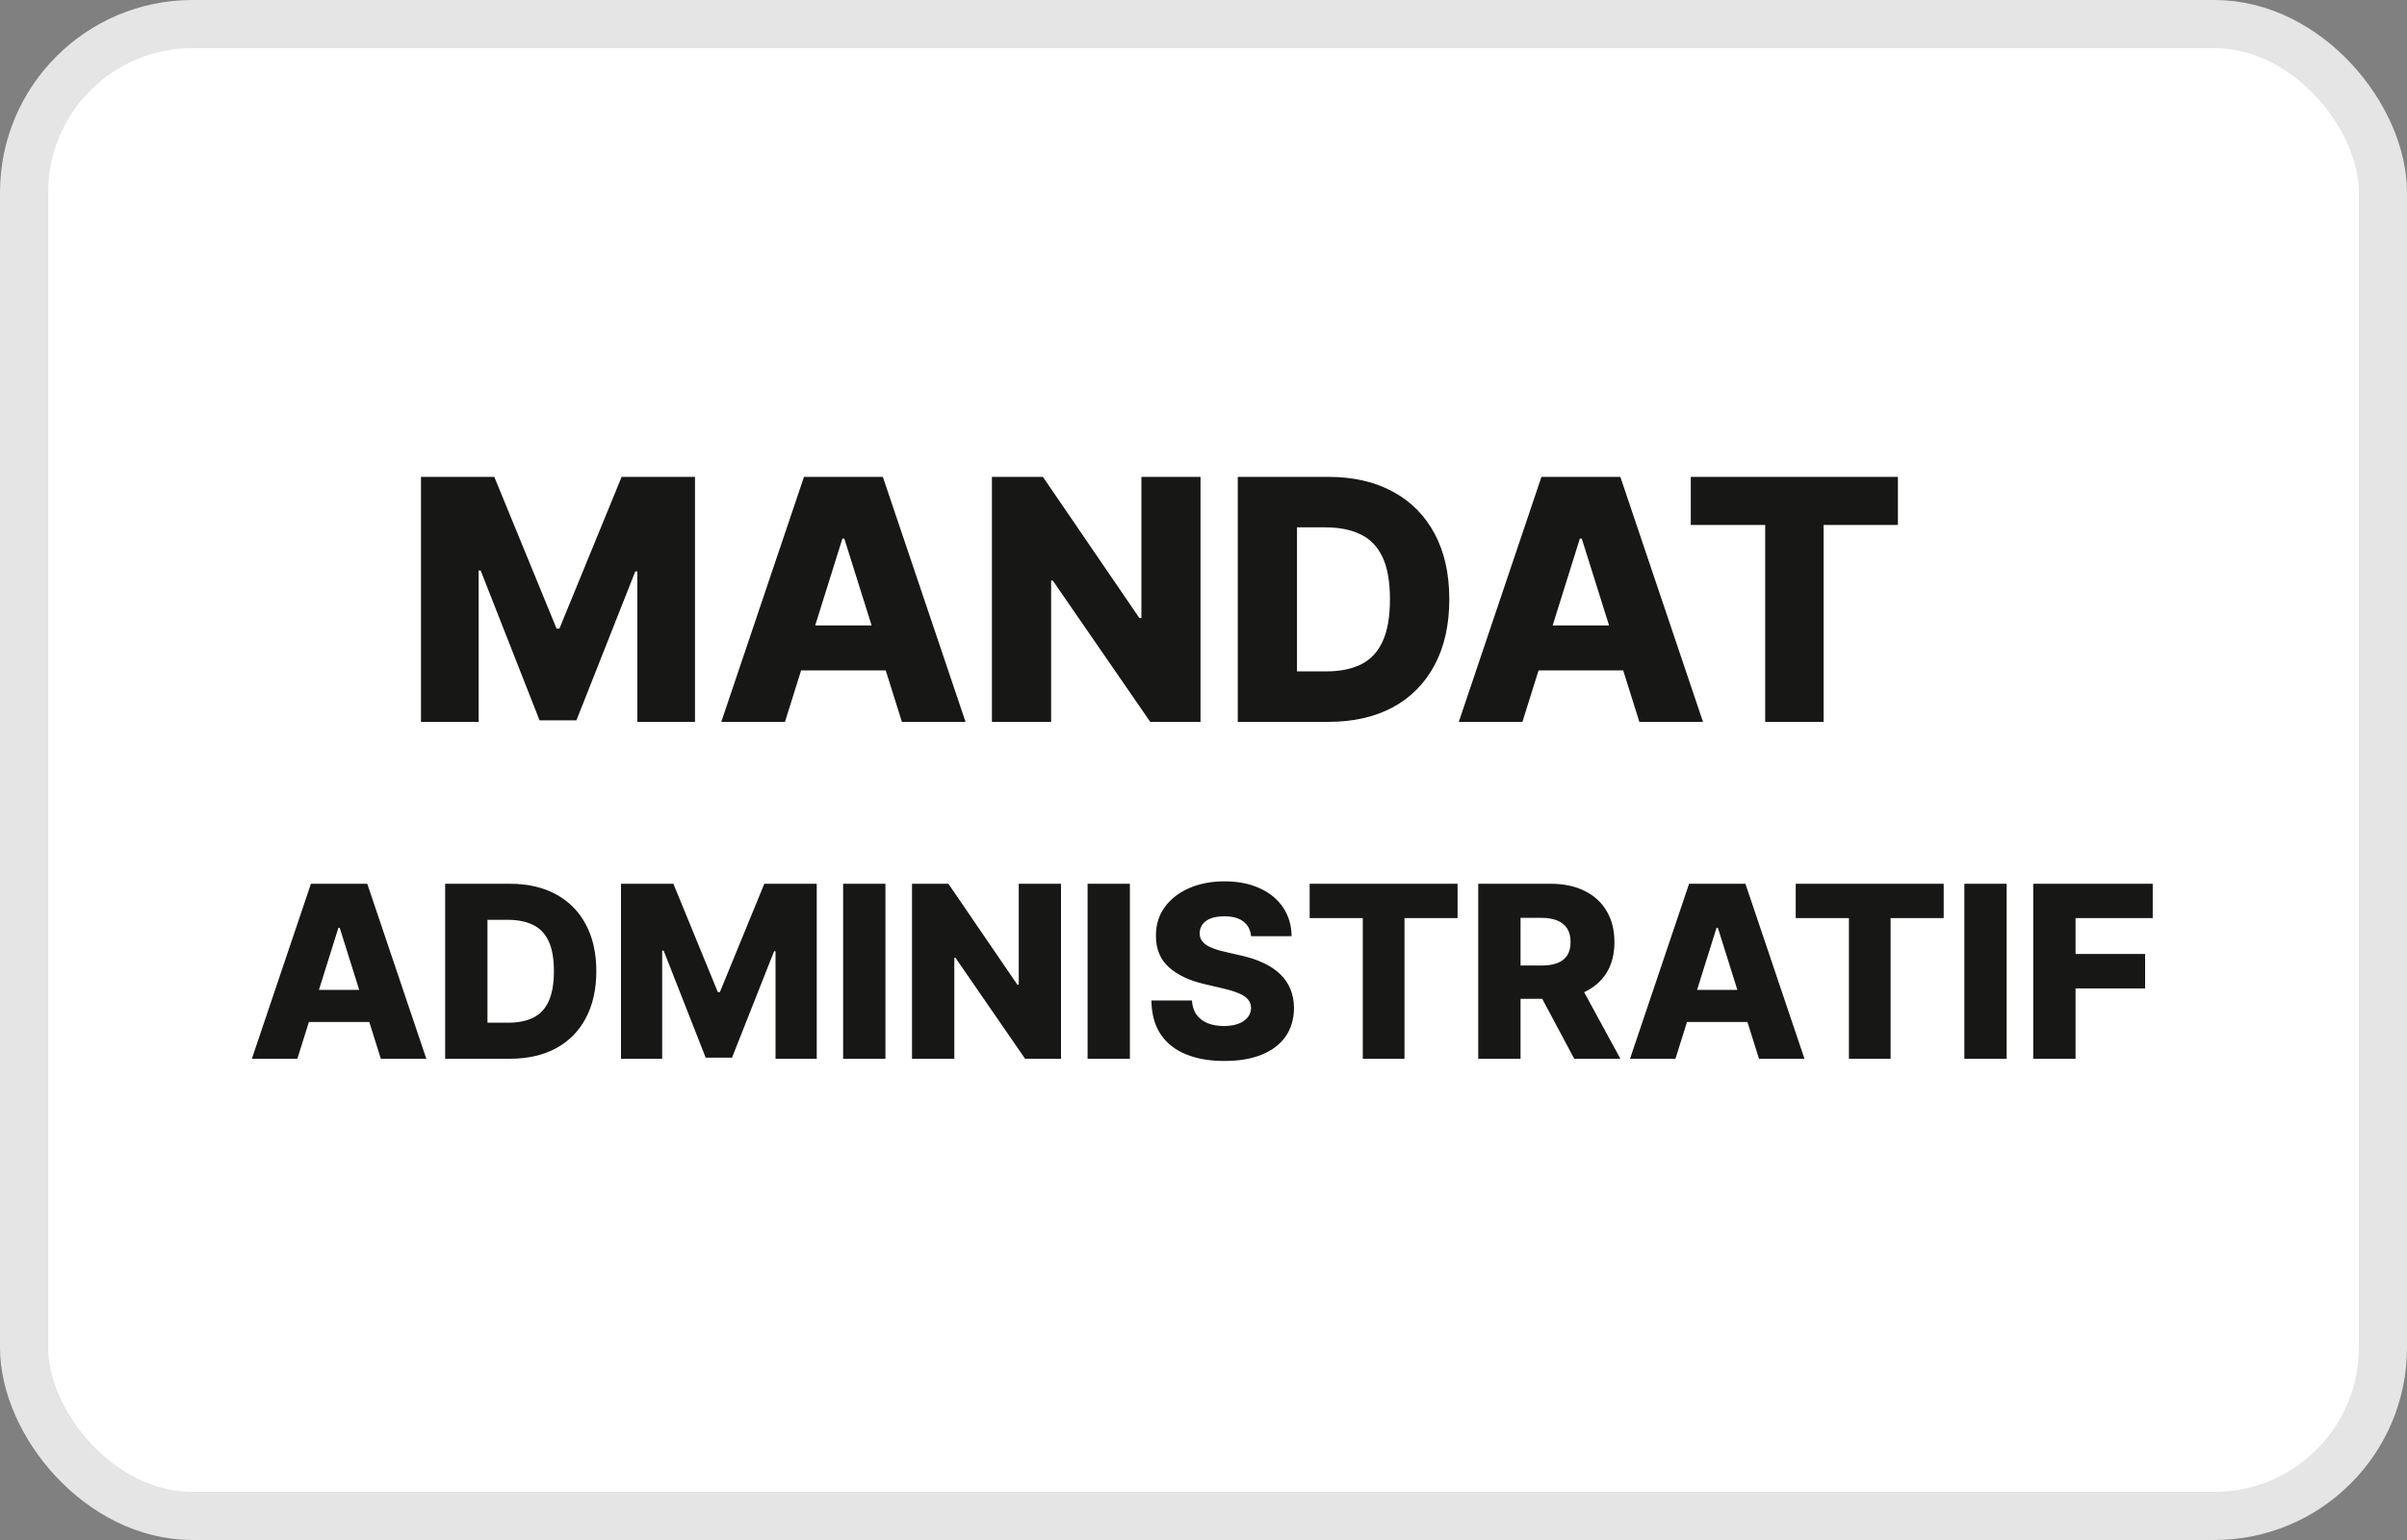 <svg width="50" height="32" viewBox="0 0 50 32" fill="none" xmlns="http://www.w3.org/2000/svg">
<rect x="0" y="0" width="50" height="32" fill="#808080" stroke="none"/>
<rect x="0.5" y="0.5" width="49" height="31" rx="3.5" fill="white" stroke="#E5E5E5"/>
<path d="M8.745 9.909H10.268L11.561 13.061H11.621L12.913 9.909H14.437V15H13.239V11.873H13.197L11.974 14.968H11.208L9.985 11.855H9.943V15H8.745V9.909ZM16.306 15H14.983L16.701 9.909H18.339L20.057 15H18.735L17.539 11.192H17.499L16.306 15ZM16.129 12.996H18.894V13.931H16.129V12.996ZM24.938 9.909V15H23.894L21.868 12.062H21.835V15H20.605V9.909H21.664L23.668 12.842H23.71V9.909H24.938ZM27.593 15H25.712V9.909H27.591C28.109 9.909 28.556 10.011 28.931 10.215C29.307 10.417 29.597 10.709 29.801 11.09C30.004 11.469 30.106 11.923 30.106 12.452C30.106 12.982 30.004 13.438 29.801 13.819C29.598 14.2 29.309 14.493 28.933 14.697C28.557 14.899 28.11 15 27.593 15ZM26.942 13.951H27.546C27.831 13.951 28.072 13.903 28.269 13.807C28.468 13.709 28.618 13.551 28.719 13.332C28.822 13.112 28.873 12.818 28.873 12.452C28.873 12.086 28.822 11.794 28.719 11.577C28.616 11.358 28.465 11.201 28.264 11.105C28.066 11.007 27.82 10.958 27.529 10.958H26.942V13.951ZM31.625 15H30.303L32.02 9.909H33.659L35.376 15H34.054L32.858 11.192H32.818L31.625 15ZM31.449 12.996H34.213V13.931H31.449V12.996ZM35.122 10.908V9.909H39.425V10.908H37.881V15H36.668V10.908H35.122Z" fill="#171716"/>
<path d="M6.177 22H5.232L6.459 18.364H7.629L8.856 22H7.911L7.057 19.28H7.029L6.177 22ZM6.05 20.569H8.025V21.236H6.05V20.569ZM10.591 22H9.247V18.364H10.59C10.96 18.364 11.279 18.436 11.547 18.582C11.815 18.726 12.023 18.935 12.168 19.207C12.314 19.478 12.387 19.802 12.387 20.18C12.387 20.559 12.314 20.884 12.168 21.157C12.024 21.429 11.817 21.638 11.549 21.783C11.28 21.928 10.961 22 10.591 22ZM10.126 21.251H10.558C10.761 21.251 10.934 21.216 11.074 21.148C11.216 21.078 11.324 20.965 11.396 20.809C11.469 20.651 11.506 20.442 11.506 20.18C11.506 19.918 11.469 19.71 11.396 19.555C11.322 19.399 11.214 19.286 11.071 19.218C10.929 19.148 10.754 19.113 10.545 19.113H10.126V21.251ZM12.9 18.364H13.988L14.911 20.615H14.954L15.877 18.364H16.966V22H16.11V19.766H16.08L15.206 21.977H14.659L13.786 19.754H13.755V22H12.9V18.364ZM18.393 18.364V22H17.514V18.364H18.393ZM22.04 18.364V22H21.294L19.847 19.901H19.824V22H18.945V18.364H19.701L21.132 20.459H21.162V18.364H22.04ZM23.471 18.364V22H22.592V18.364H23.471ZM25.988 19.454C25.977 19.324 25.924 19.222 25.83 19.15C25.738 19.077 25.606 19.04 25.434 19.04C25.321 19.04 25.226 19.055 25.15 19.084C25.075 19.114 25.018 19.155 24.98 19.207C24.942 19.258 24.922 19.317 24.921 19.383C24.919 19.437 24.93 19.485 24.953 19.527C24.978 19.568 25.014 19.605 25.06 19.637C25.107 19.668 25.164 19.695 25.23 19.718C25.296 19.742 25.371 19.763 25.454 19.78L25.766 19.852C25.946 19.891 26.105 19.943 26.242 20.008C26.381 20.073 26.497 20.15 26.59 20.24C26.685 20.33 26.757 20.434 26.805 20.551C26.854 20.668 26.878 20.8 26.88 20.945C26.878 21.175 26.82 21.372 26.706 21.537C26.591 21.701 26.426 21.827 26.21 21.915C25.996 22.002 25.737 22.046 25.434 22.046C25.13 22.046 24.865 22.001 24.639 21.909C24.413 21.818 24.237 21.68 24.112 21.494C23.986 21.308 23.922 21.073 23.918 20.789H24.76C24.767 20.906 24.798 21.004 24.854 21.082C24.909 21.16 24.986 21.219 25.083 21.26C25.181 21.3 25.295 21.32 25.424 21.32C25.542 21.32 25.643 21.304 25.726 21.272C25.81 21.24 25.874 21.196 25.919 21.139C25.964 21.082 25.987 21.017 25.988 20.944C25.987 20.875 25.966 20.816 25.924 20.768C25.883 20.718 25.819 20.675 25.733 20.64C25.647 20.603 25.538 20.57 25.406 20.539L25.026 20.45C24.711 20.378 24.463 20.261 24.282 20.1C24.101 19.938 24.011 19.719 24.012 19.443C24.011 19.218 24.071 19.021 24.193 18.852C24.315 18.683 24.484 18.551 24.699 18.456C24.915 18.361 25.16 18.314 25.436 18.314C25.718 18.314 25.962 18.362 26.169 18.458C26.378 18.552 26.539 18.686 26.654 18.857C26.769 19.029 26.828 19.228 26.83 19.454H25.988ZM27.205 19.077V18.364H30.278V19.077H29.175V22H28.309V19.077H27.205ZM30.707 22V18.364H32.209C32.482 18.364 32.717 18.413 32.914 18.511C33.113 18.608 33.267 18.748 33.374 18.93C33.482 19.111 33.536 19.326 33.536 19.575C33.536 19.827 33.481 20.041 33.371 20.217C33.261 20.392 33.104 20.526 32.902 20.619C32.7 20.71 32.46 20.755 32.183 20.755H31.233V20.063H32.02C32.152 20.063 32.263 20.046 32.352 20.011C32.441 19.976 32.51 19.923 32.556 19.852C32.602 19.779 32.625 19.687 32.625 19.575C32.625 19.462 32.602 19.369 32.556 19.296C32.51 19.221 32.441 19.166 32.352 19.129C32.262 19.091 32.151 19.072 32.02 19.072H31.586V22H30.707ZM32.755 20.338L33.66 22H32.701L31.814 20.338H32.755ZM34.804 22H33.86L35.087 18.364H36.257L37.484 22H36.539L35.685 19.28H35.657L34.804 22ZM34.678 20.569H36.653V21.236H34.678V20.569ZM37.302 19.077V18.364H40.376V19.077H39.273V22H38.407V19.077H37.302ZM41.684 18.364V22H40.805V18.364H41.684ZM42.236 22V18.364H44.718V19.077H43.115V19.823H44.56V20.539H43.115V22H42.236Z" fill="#171716"/>
</svg>
